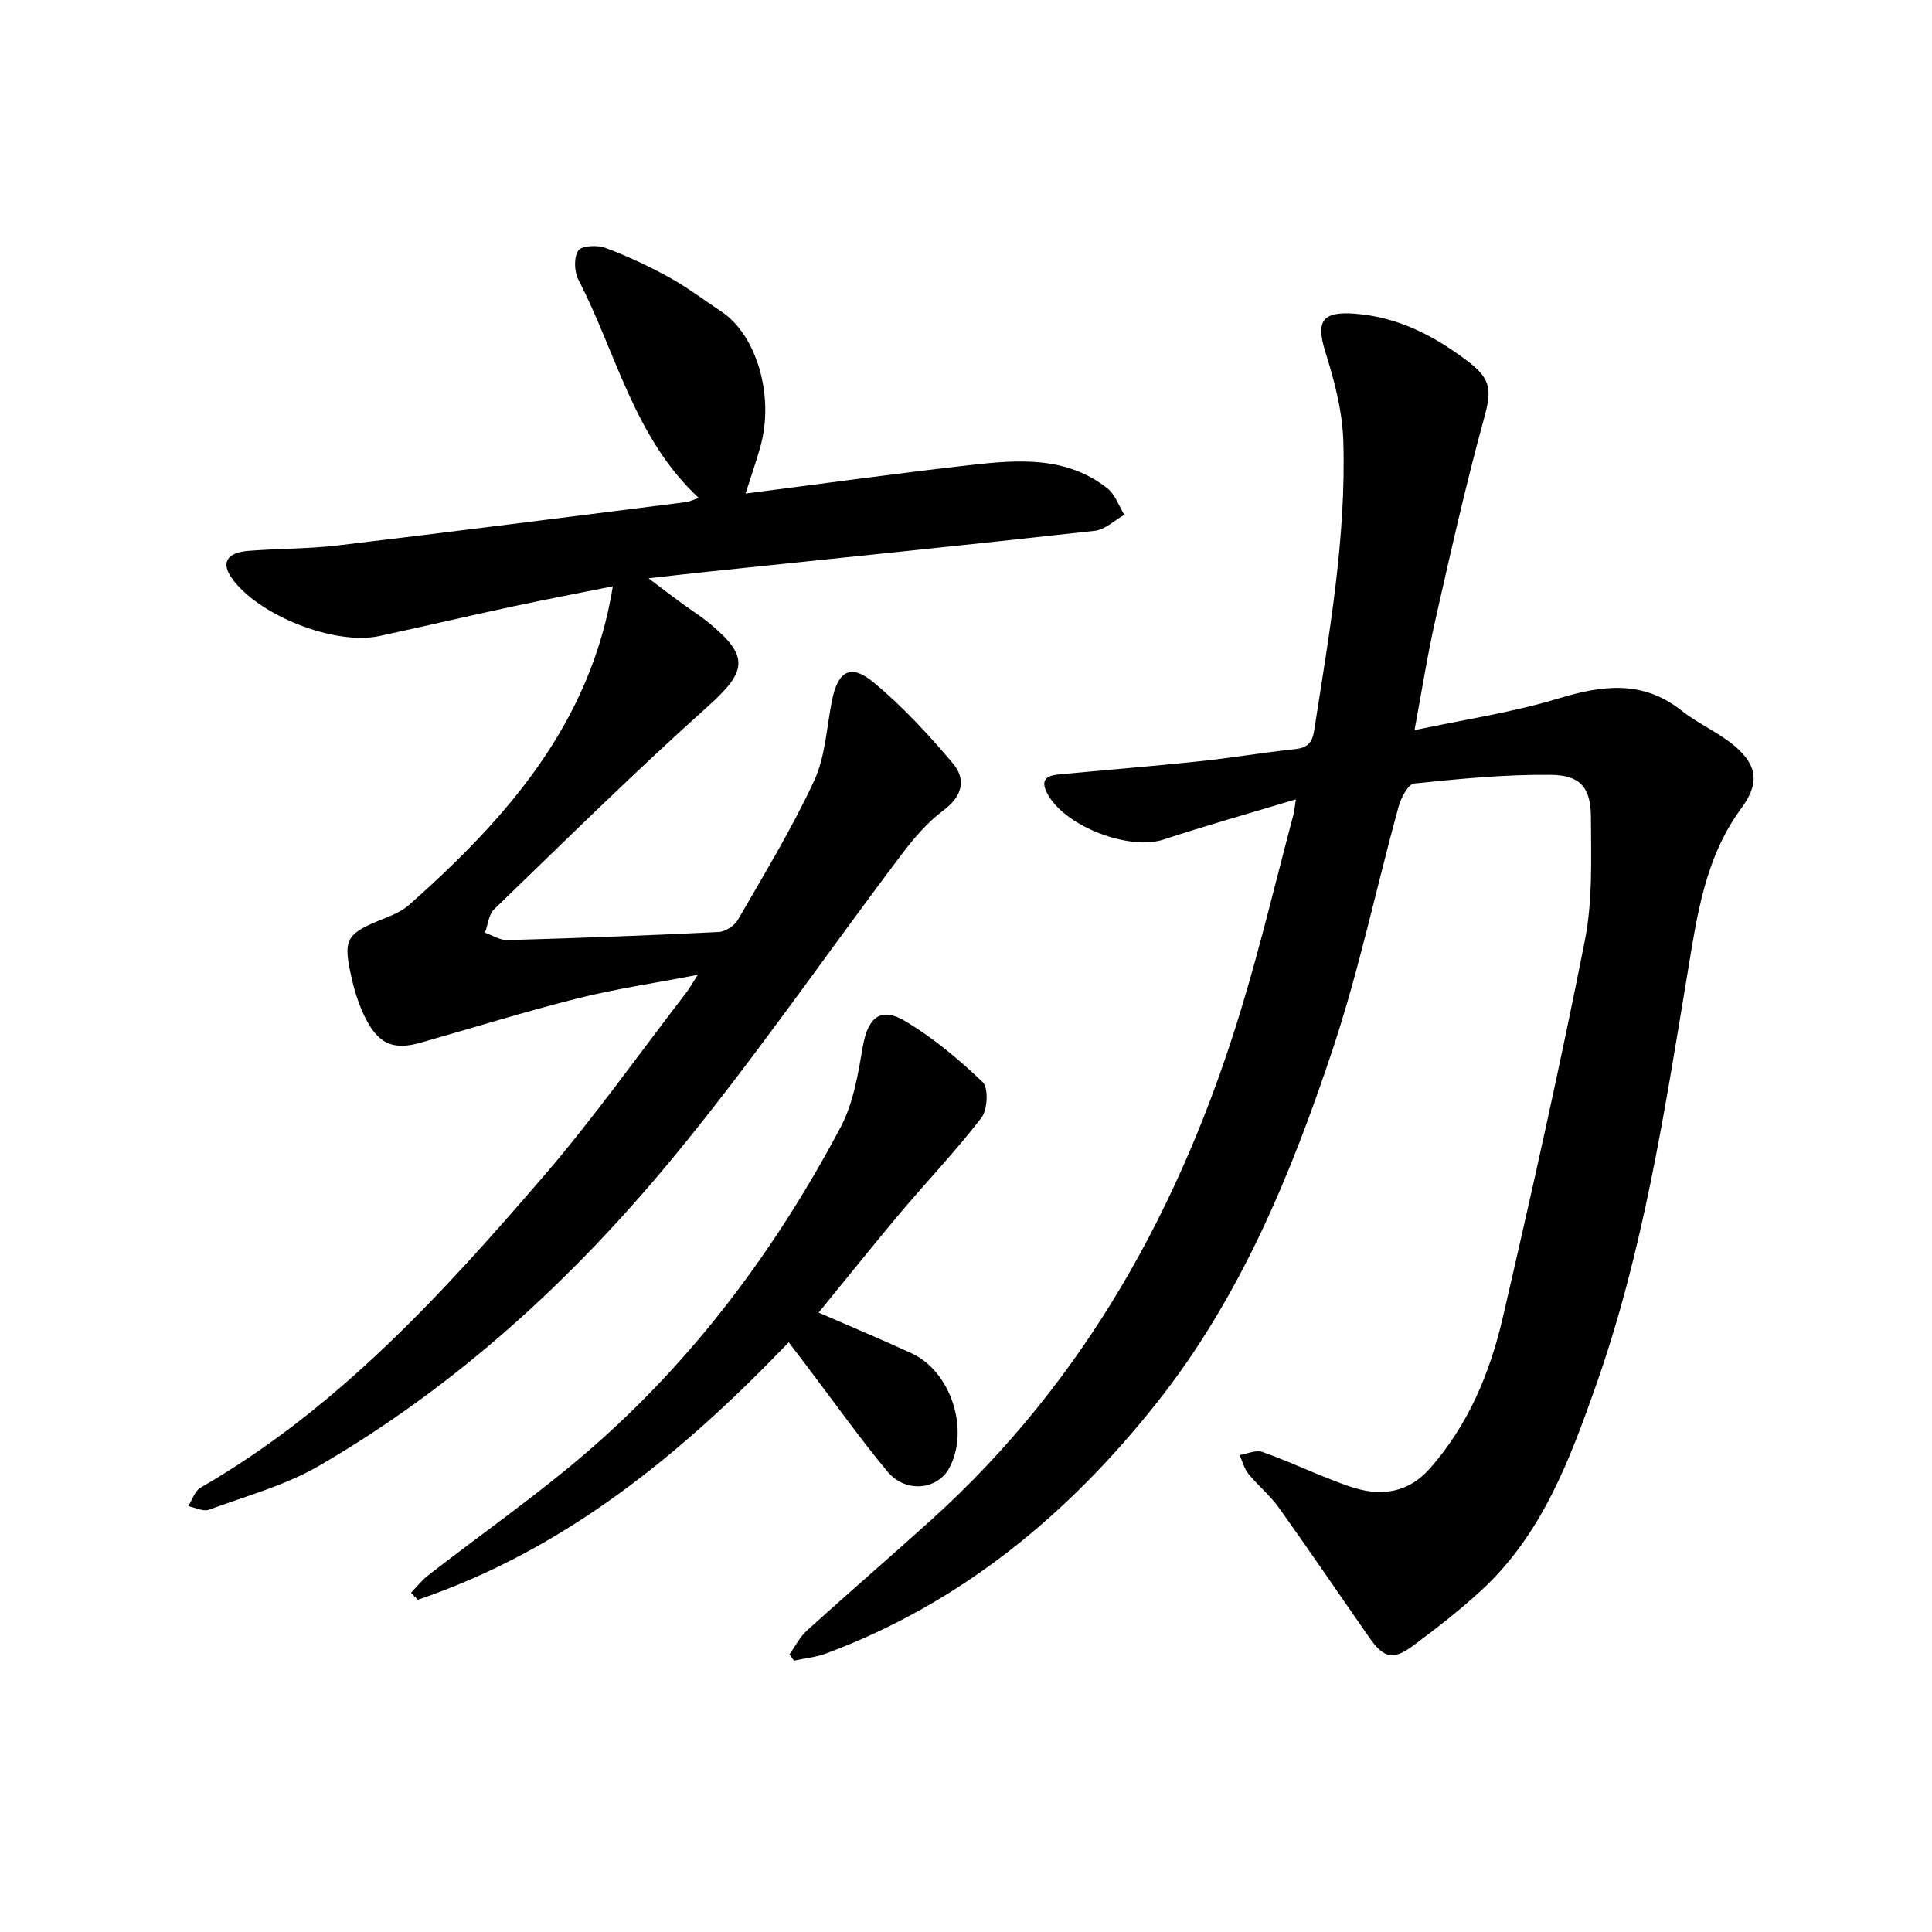<svg enable-background="new 0 0 400 400" viewBox="0 0 400 400" xmlns="http://www.w3.org/2000/svg"><path d="m268.29 165.5c-9.63 2.9-18.54 5.4-27.32 8.3-7.28 2.4-20.75-2.77-24.22-9.67-1.54-3.07.42-3.61 2.76-3.83 9.63-.9 19.27-1.68 28.89-2.69 6.61-.7 13.18-1.82 19.79-2.52 2.51-.27 3.5-1.35 3.88-3.76 3.1-19.91 6.66-39.8 6.05-60.03-.19-6.21-1.86-12.5-3.73-18.48-1.98-6.34-.63-8.37 6.05-7.88 9.08.67 16.67 4.67 23.66 10.02 4.9 3.74 4.65 6.24 3.08 11.95-3.77 13.71-6.87 27.61-10.01 41.48-1.64 7.24-2.78 14.58-4.31 22.78 10.21-2.18 20.23-3.65 29.8-6.56 9.17-2.78 17.49-3.85 25.56 2.57 3.45 2.74 7.71 4.5 11.03 7.36 4.73 4.07 4.97 7.8 1.25 12.84-7.47 10.12-9.12 22.02-11.09 33.94-4.77 28.78-9.16 57.65-18.91 85.33-5.51 15.64-11.28 31.12-23.91 42.71-4.43 4.06-9.2 7.78-14.03 11.37-4.11 3.05-6.09 2.56-9.02-1.63-6.25-8.97-12.39-18.02-18.74-26.92-1.82-2.55-4.33-4.59-6.32-7.03-.88-1.08-1.24-2.59-1.83-3.9 1.58-.25 3.37-1.11 4.7-.64 4.92 1.72 9.66 3.95 14.53 5.83 2.5.97 5.07 1.97 7.69 2.32 4.81.63 8.99-.84 12.36-4.61 8.05-9.04 12.55-19.89 15.21-31.38 6.01-25.92 11.82-51.9 16.98-78.01 1.64-8.3 1.3-17.06 1.26-25.61-.03-6.09-2.18-8.67-8.32-8.73-9.42-.1-18.88.82-28.26 1.8-1.27.13-2.76 3.01-3.26 4.86-4.57 16.65-8.13 33.63-13.56 49.99-8.66 26.08-19.17 51.52-36.45 73.33-18.32 23.12-40.46 41.48-68.48 51.93-2.11.79-4.43 1-6.66 1.49-.31-.44-.63-.88-.94-1.31 1.2-1.66 2.15-3.6 3.63-4.94 8.47-7.67 17.12-15.13 25.6-22.78 32.04-28.9 51.97-65.22 64.34-106.02 4.04-13.32 7.25-26.88 10.83-40.33.14-.56.17-1.14.44-2.94z"/><path d="m144.47 201.82c-9.27 1.79-17.25 2.95-25.03 4.92-10.85 2.73-21.55 6.07-32.33 9.13-5.35 1.52-8.42.47-11.08-4.38-1.42-2.6-2.41-5.52-3.09-8.42-2.07-8.79-1.47-9.7 6.88-13.02 1.74-.69 3.56-1.52 4.94-2.75 20.13-17.87 37.56-37.52 42.12-65.91-6.73 1.35-13.65 2.66-20.53 4.13-9.27 1.99-18.51 4.15-27.78 6.16-9.25 2.01-25.18-4.29-30.61-12.02-2.21-3.15-1.01-5.26 3.49-5.61 6.16-.49 12.39-.4 18.52-1.13 24.05-2.86 48.07-5.95 72.1-8.97.75-.09 1.46-.48 2.59-.87-13.41-12.45-17.04-29.96-24.91-45.17-.86-1.67-.97-4.6-.03-6.03.68-1.03 3.93-1.19 5.59-.57 4.56 1.69 9.02 3.79 13.29 6.14 3.74 2.06 7.16 4.68 10.73 7.04 7.34 4.84 11.05 17.56 8.09 28.02-.88 3.13-1.96 6.21-3.06 9.67 15.94-2.04 31.28-4.18 46.67-5.91 9.81-1.11 19.79-1.85 28.25 4.84 1.61 1.27 2.36 3.62 3.5 5.47-2.04 1.15-3.99 3.09-6.14 3.32-26.61 2.96-53.25 5.66-79.89 8.44-3.75.39-7.49.83-12.48 1.39 2.93 2.21 5 3.79 7.1 5.33 1.79 1.31 3.69 2.49 5.4 3.89 8.52 7.01 7.87 10.06-.34 17.41-15.1 13.53-29.53 27.8-44.12 41.89-1.14 1.1-1.29 3.22-1.9 4.86 1.56.54 3.13 1.58 4.67 1.53 14.58-.42 29.16-.96 43.73-1.68 1.39-.07 3.26-1.3 3.97-2.53 5.46-9.48 11.17-18.86 15.77-28.76 2.33-5.01 2.58-11.01 3.69-16.58 1.22-6.14 3.85-7.76 8.59-3.84 6.02 4.98 11.42 10.83 16.47 16.82 2.75 3.27 2 6.76-1.97 9.71-3.37 2.5-6.22 5.88-8.77 9.27-15.87 21.01-30.8 42.78-47.55 63.04-20.71 25.04-44.63 46.94-72.94 63.38-7.01 4.07-15.13 6.28-22.83 9.1-1.18.43-2.84-.46-4.27-.74.84-1.3 1.36-3.15 2.55-3.83 28.31-16.3 49.94-40 70.88-64.31 10.54-12.23 19.9-25.49 29.77-38.29.55-.72.99-1.53 2.3-3.58z"/><path d="m169.49 271.76c6.55 2.86 12.98 5.53 19.29 8.45 8.08 3.74 11.97 15.72 7.81 23.63-2.44 4.64-9.08 5.37-12.85.83-5.77-6.94-11-14.33-16.46-21.52-1.32-1.75-2.65-3.49-3.98-5.24-22.19 23.11-46.28 42.93-76.8 53.31-.47-.48-.94-.96-1.41-1.45 1.18-1.22 2.24-2.59 3.57-3.63 11.13-8.65 22.75-16.72 33.38-25.94 21.68-18.8 38.59-41.56 52-66.82 2.65-4.99 3.62-11.03 4.6-16.72 1.04-6.02 3.69-8.32 8.88-5.19 5.77 3.48 11.08 7.9 15.94 12.58 1.23 1.19 1.01 5.7-.26 7.36-5.28 6.87-11.29 13.16-16.88 19.79-5.6 6.67-11.03 13.47-16.83 20.56z"/></svg>
